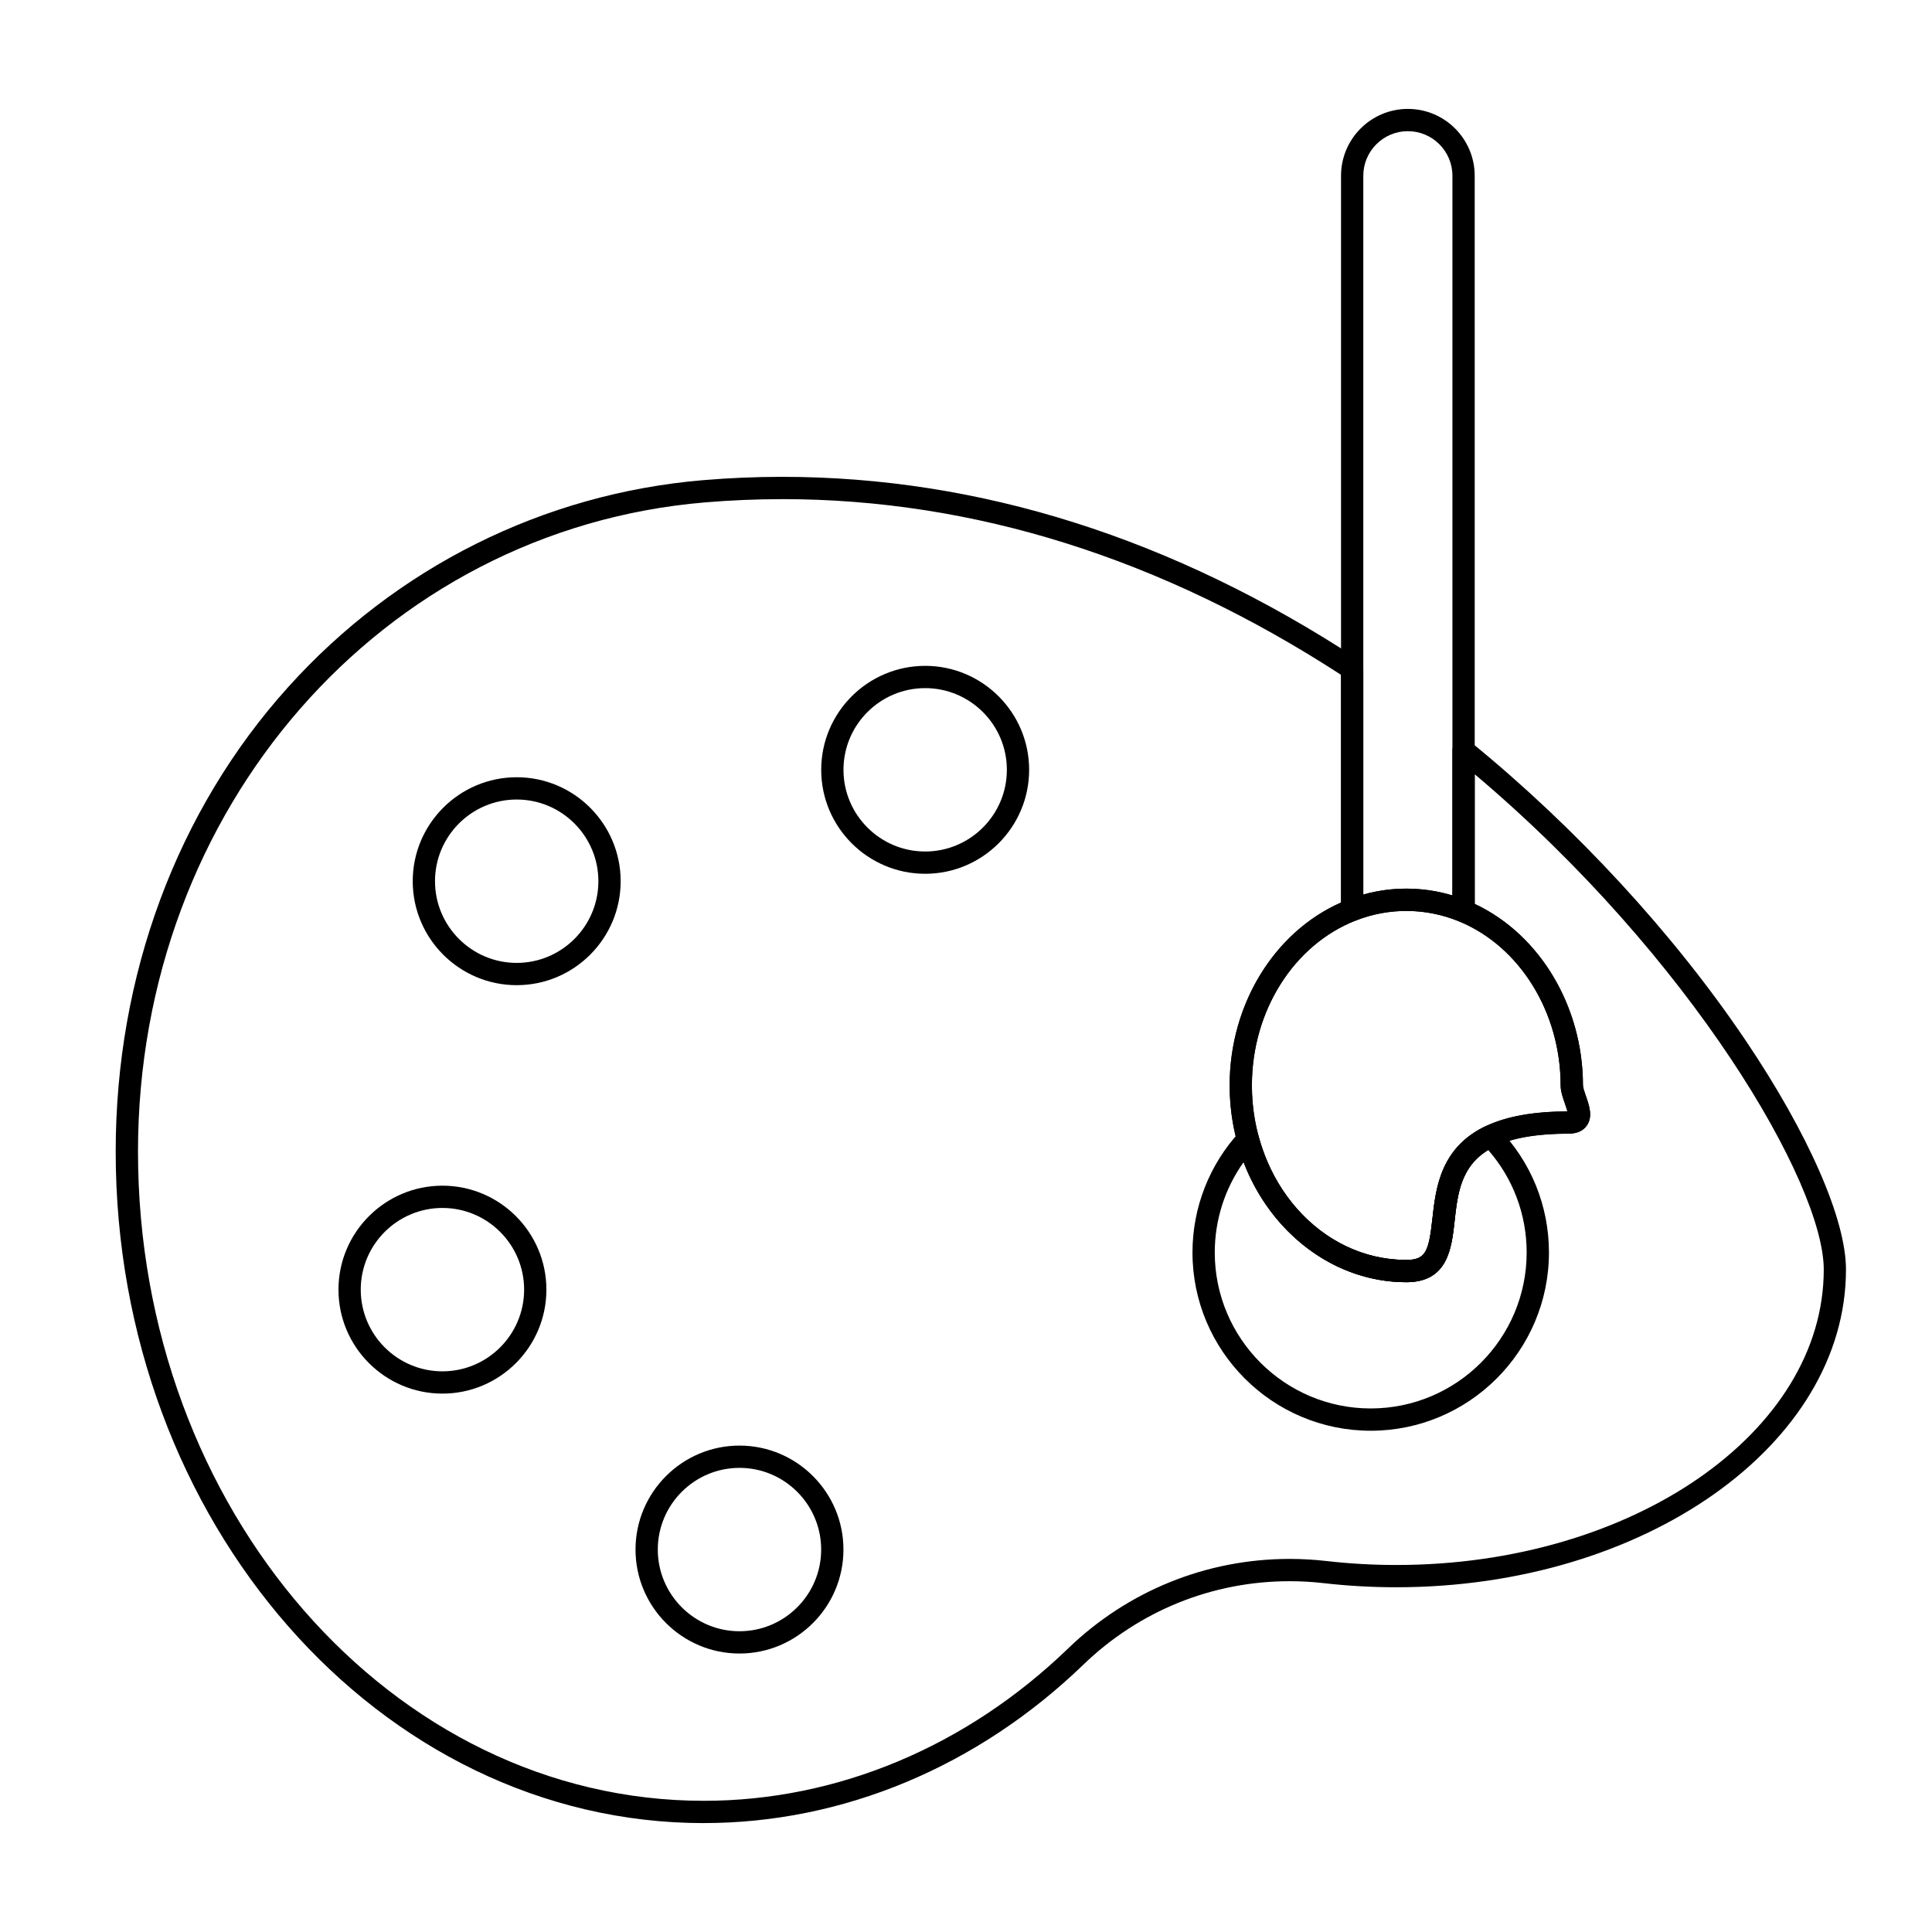 <?xml version="1.0" encoding="UTF-8"?>
<!-- Uploaded to: ICON Repo, www.svgrepo.com, Generator: ICON Repo Mixer Tools -->
<svg fill="#000000" width="800px" height="800px" version="1.1" viewBox="144 144 512 512" xmlns="http://www.w3.org/2000/svg">
 <g>
  <path d="m339.97 582.2c-15.191 0-27.551-12.359-27.551-27.551 0-15.191 12.359-27.551 27.551-27.551s27.551 12.359 27.551 27.551c0.004 15.191-12.355 27.551-27.551 27.551zm0-49.199c-11.938 0-21.648 9.711-21.648 21.648s9.711 21.648 21.648 21.648 21.648-9.711 21.648-21.648-9.711-21.648-21.648-21.648z"/>
  <path d="m330.53 627.14c-85.945 0-155.87-79.828-155.87-177.95 0-46.645 16.215-90.344 45.66-123.05 28.652-31.824 67.703-51.316 109.96-54.887 6.961-0.59 14.02-0.887 20.98-0.887 52.352 0 103.72 16.289 152.69 48.41 0.832 0.547 1.332 1.473 1.332 2.469v63.895c0 1.219-0.75 2.312-1.883 2.754-16.527 6.414-27.637 23.992-27.637 43.742 0 25.5 18.352 46.25 40.91 46.25 5.164 0 5.969-2.211 6.93-10.914 1.246-11.297 3.125-28.348 35.766-28.445-0.168-0.672-0.473-1.551-0.684-2.16-0.543-1.566-1.102-3.184-1.102-4.731 0-19.336-10.793-36.797-26.859-43.445-1.102-0.457-1.824-1.531-1.824-2.727v-42.562c0-1.141 0.656-2.176 1.688-2.664 1.031-0.492 2.246-0.34 3.133 0.379 27.98 22.793 53.863 50.879 72.879 79.09 16.66 24.711 26.609 47.414 26.605 60.734 0 46.426-53.461 84.199-119.17 84.199-6.457 0-12.934-0.367-19.246-1.09-2.984-0.344-6.019-0.516-9.016-0.516-20.48 0-39.883 7.848-54.641 22.094-28.055 27.082-63.781 42.004-100.6 42.004zm20.734-350.86c-6.797 0-13.688 0.289-20.484 0.863-85.637 7.234-150.21 81.203-150.21 172.05 0 94.863 67.273 172.04 149.97 172.04 35.277 0 69.547-14.332 96.5-40.355 15.863-15.312 36.723-23.75 58.742-23.75 3.219 0 6.481 0.188 9.688 0.555 6.09 0.699 12.34 1.055 18.574 1.055 62.457 0 113.27-35.121 113.27-78.293 0-22.746-35.055-82.785-92.496-131.26v34.355c17.234 8.074 28.684 27.129 28.684 48.094 0 0.555 0.449 1.852 0.777 2.797 0.895 2.582 1.906 5.512 0.223 7.875-1 1.406-2.629 2.117-4.832 2.117-27.633 0-28.93 11.789-30.188 23.188-0.793 7.203-1.781 16.172-12.797 16.172-25.812 0-46.812-23.395-46.812-52.152 0-21.418 11.781-40.617 29.52-48.465v-60.324c-47.586-30.898-97.414-46.57-148.12-46.57z"/>
  <path d="m531.86 388.43c-0.383 0-0.766-0.074-1.129-0.223-8.711-3.606-18.473-3.734-27.324-0.301-0.906 0.352-1.93 0.234-2.734-0.316-0.805-0.551-1.285-1.461-1.285-2.438v-194.58c0-9.766 7.945-17.711 17.711-17.711s17.711 7.945 17.711 17.711l0.004 194.91c0 0.984-0.492 1.906-1.312 2.453-0.492 0.328-1.066 0.496-1.641 0.496zm-15.18-8.934c4.16 0 8.258 0.602 12.227 1.797v-190.72c0-6.512-5.297-11.809-11.809-11.809s-11.809 5.297-11.809 11.809v190.49c3.719-1.039 7.535-1.566 11.391-1.566z"/>
  <path d="m507.25 523.16c-26.043 0-47.23-21.188-47.23-47.23 0-11.891 4.441-23.258 12.504-32.004 0.73-0.793 1.832-1.121 2.875-0.867 1.043 0.258 1.867 1.059 2.148 2.098 5.285 19.582 21.012 32.742 39.129 32.742 5.164 0 5.969-2.211 6.93-10.914 0.875-7.957 2.078-18.852 14.148-24.562 1.141-0.543 2.5-0.297 3.383 0.613 8.609 8.867 13.352 20.551 13.352 32.895-0.004 26.043-21.191 47.23-47.238 47.23zm-33.684-71.172c-4.957 6.961-7.641 15.293-7.641 23.938 0 22.789 18.539 41.328 41.328 41.328 22.789 0 41.328-18.539 41.328-41.328 0-10.062-3.602-19.625-10.188-27.16-7.332 4.457-8.141 11.773-8.918 18.863-0.797 7.203-1.781 16.172-12.797 16.172-18.805-0.004-35.867-12.836-43.113-31.812z"/>
  <path d="m516.68 483.8c-20.496 0-38.93-15.258-44.832-37.105-1.316-4.875-1.984-9.938-1.984-15.047 0-22.168 12.621-41.957 31.406-49.246 4.965-1.926 10.152-2.906 15.41-2.906 5.606 0 11.09 1.094 16.309 3.254 18.246 7.551 30.508 27.199 30.508 48.898 0 0.555 0.449 1.852 0.777 2.797 0.895 2.582 1.906 5.512 0.223 7.875-1 1.406-2.629 2.117-4.832 2.117-8.211 0-14.734 1.117-19.379 3.316-9.09 4.301-9.961 12.219-10.805 19.871-0.797 7.211-1.785 16.176-12.801 16.176zm0-98.398c-4.527 0-8.992 0.844-13.273 2.504-16.527 6.414-27.637 23.996-27.637 43.742 0 4.586 0.598 9.133 1.781 13.508 5.285 19.582 21.012 32.742 39.129 32.742 5.164 0 5.969-2.211 6.93-10.914 0.875-7.957 2.078-18.852 14.148-24.562 5.465-2.586 12.535-3.859 21.617-3.887-0.168-0.672-0.473-1.551-0.684-2.16-0.543-1.566-1.102-3.18-1.102-4.731 0-19.336-10.793-36.797-26.859-43.445-4.496-1.855-9.223-2.797-14.051-2.797z"/>
  <path d="m261.25 513.32c-15.191 0-27.551-12.359-27.551-27.551s12.359-27.551 27.551-27.551 27.551 12.359 27.551 27.551-12.359 27.551-27.551 27.551zm0-49.199c-11.938 0-21.648 9.711-21.648 21.648s9.711 21.648 21.648 21.648 21.648-9.711 21.648-21.648-9.711-21.648-21.648-21.648z"/>
  <path d="m280.93 405.08c-15.191 0-27.551-12.359-27.551-27.551s12.359-27.551 27.551-27.551 27.551 12.359 27.551 27.551-12.359 27.551-27.551 27.551zm0-49.199c-11.938 0-21.648 9.711-21.648 21.648s9.711 21.648 21.648 21.648 21.648-9.711 21.648-21.648-9.711-21.648-21.648-21.648z"/>
  <path d="m389.18 375.56c-15.191 0-27.551-12.359-27.551-27.551 0-15.191 12.359-27.551 27.551-27.551 15.191 0 27.551 12.359 27.551 27.551 0 15.191-12.359 27.551-27.551 27.551zm0-49.199c-11.938 0-21.648 9.711-21.648 21.648s9.711 21.648 21.648 21.648 21.648-9.711 21.648-21.648-9.711-21.648-21.648-21.648z"/>
 </g>
</svg>